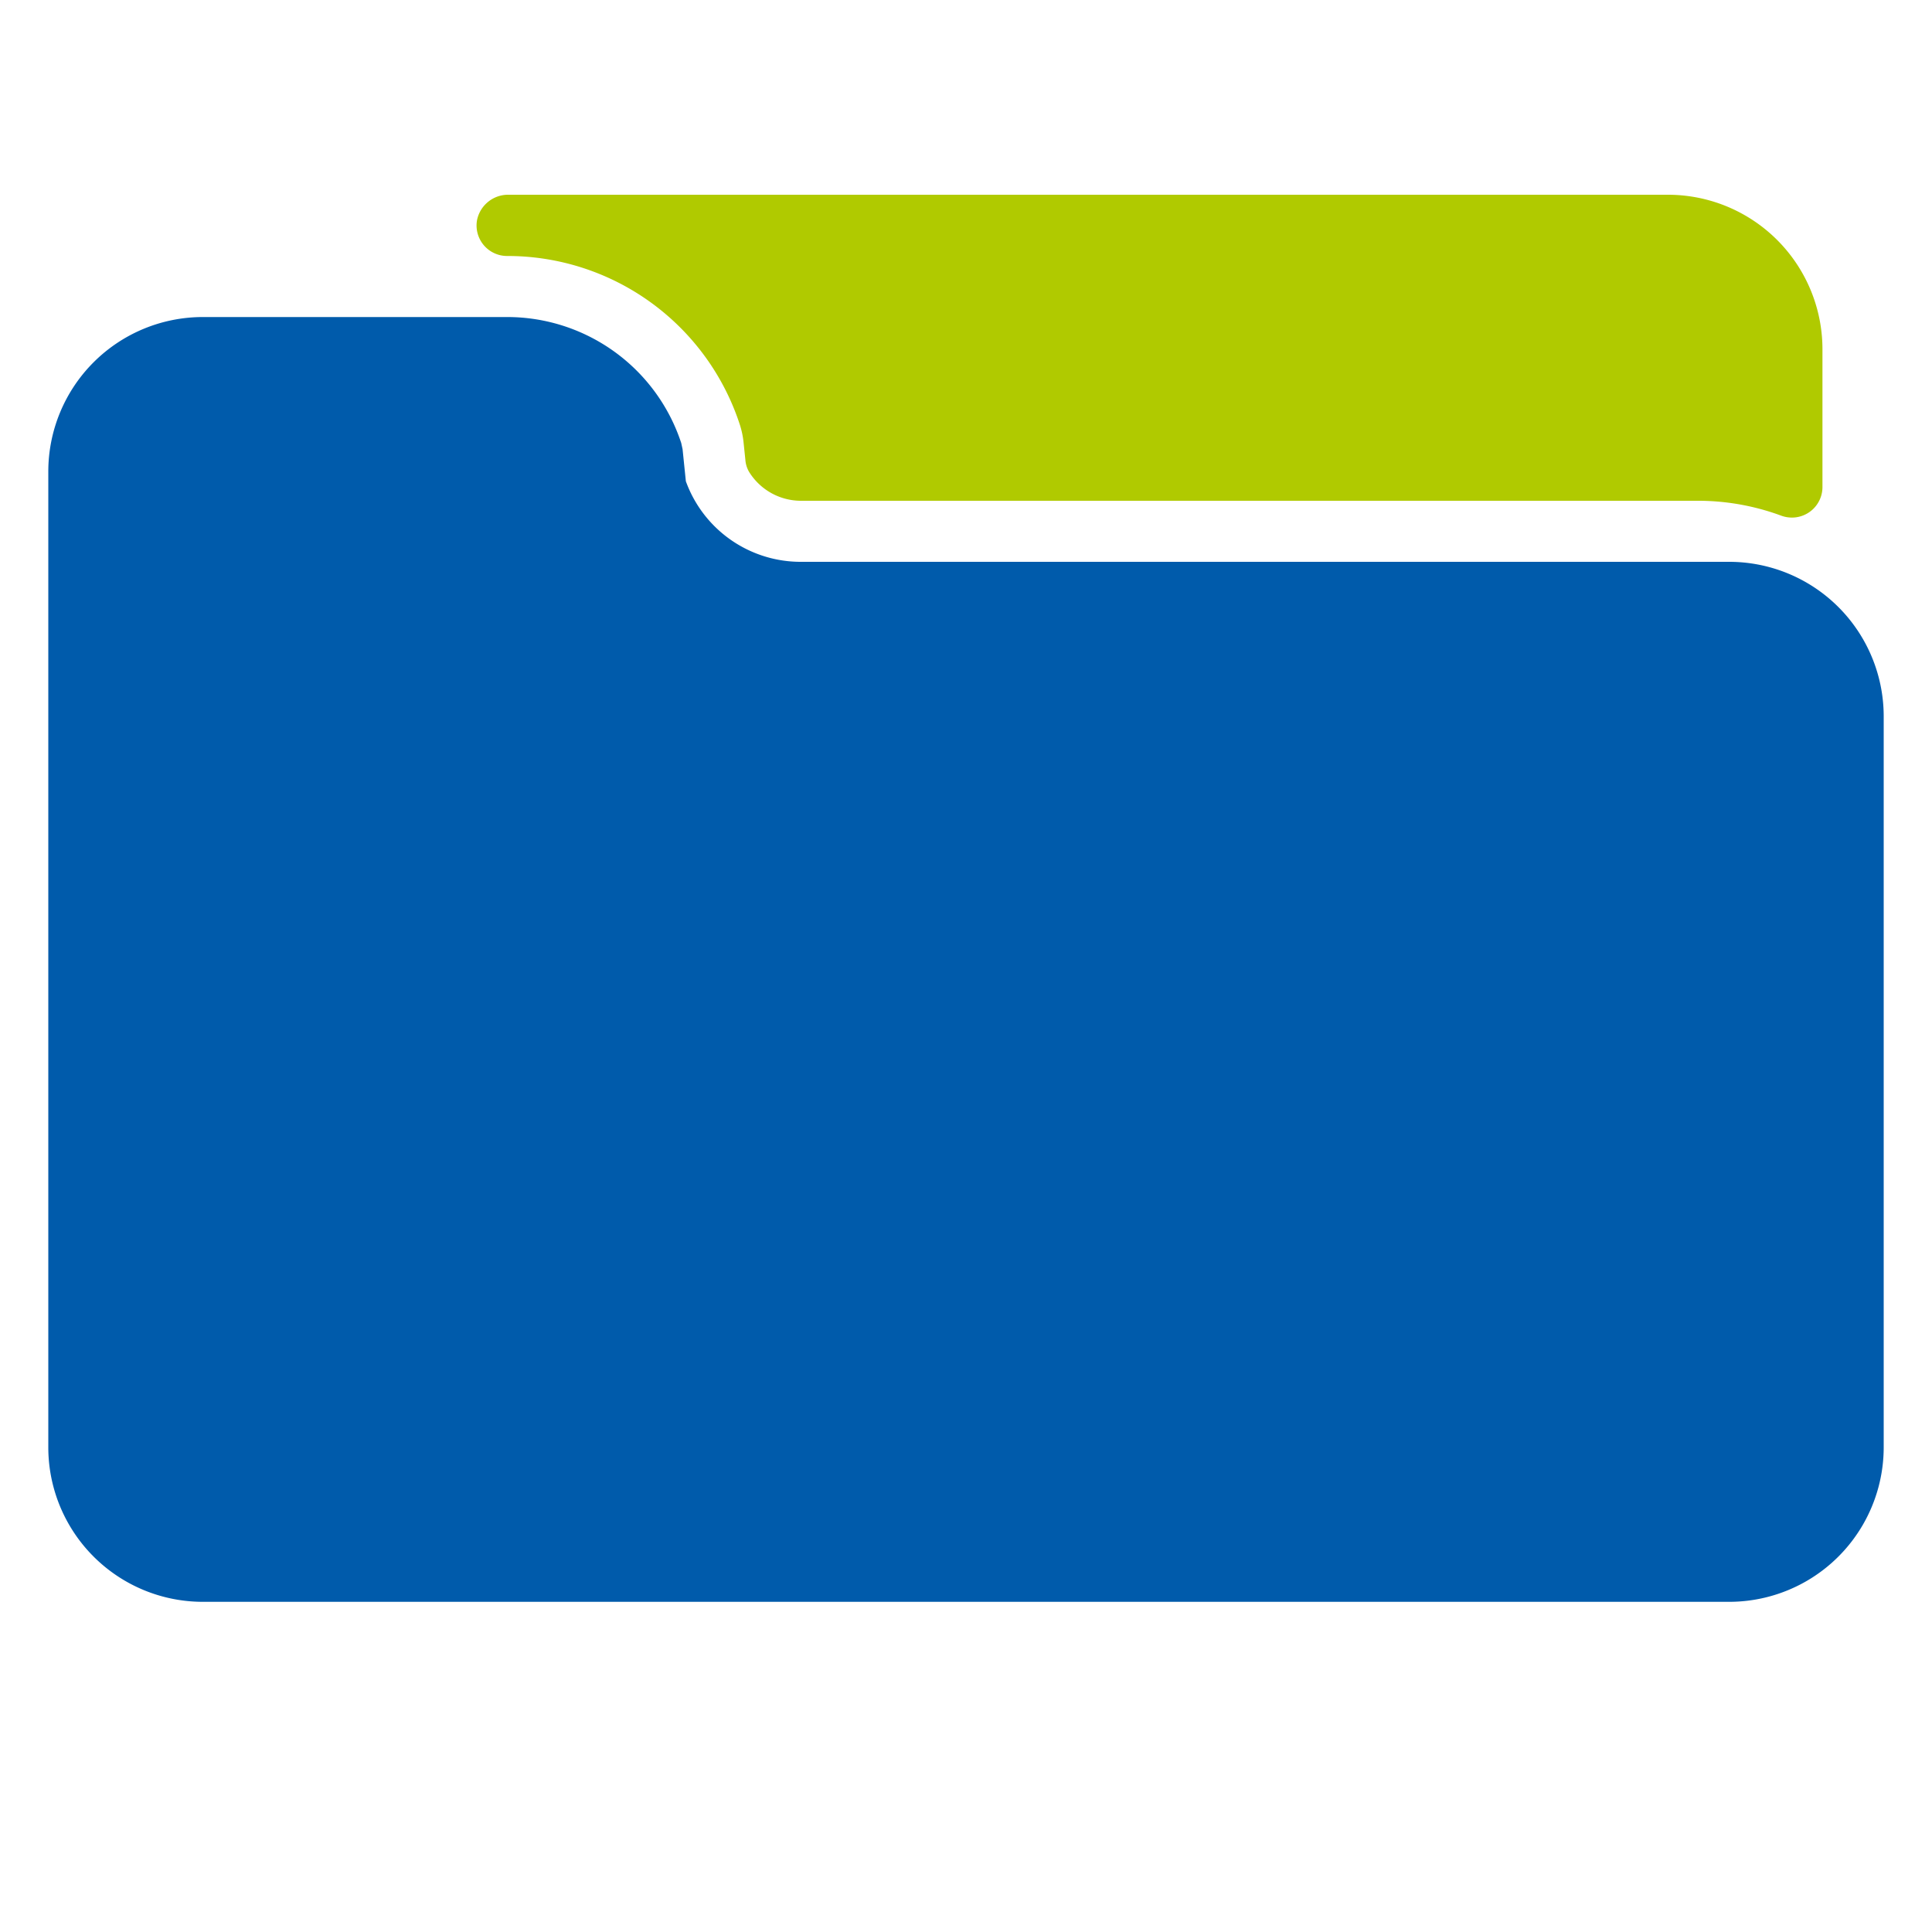 <?xml version="1.0" encoding="UTF-8"?><svg xmlns="http://www.w3.org/2000/svg" id="Ebene_1" data-name="Ebene 1" viewBox="0 0 100 100"><defs><style>.cls-1{fill:#005bab;}.cls-2{fill:#b0ca00;}</style></defs><title>FolderClosed</title><path class="cls-1" d="M89.5,29.08h-48a6.32,6.32,0,0,1-6-4.17l-.17-1.66-.07-.32a9.48,9.48,0,0,0-9-6.52H10.5a8,8,0,0,0-8,8v50.5a8,8,0,0,0,8,8h79a8,8,0,0,0,8-8V37.08A8,8,0,0,0,89.5,29.08Z"/><path class="cls-2" d="M26.25,13.25A12.65,12.65,0,0,1,38.3,22a4.48,4.48,0,0,1,.19.93l.09.87a1.44,1.44,0,0,0,.19.62,3.16,3.16,0,0,0,2.69,1.5H88a12.44,12.44,0,0,1,4.22.78,1.62,1.62,0,0,0,.53.09,1.58,1.58,0,0,0,1.58-1.58V18.08a8,8,0,0,0-8-8h-60a1.64,1.64,0,0,0-1.64,1.32A1.58,1.58,0,0,0,26.25,13.25Z"/></svg>